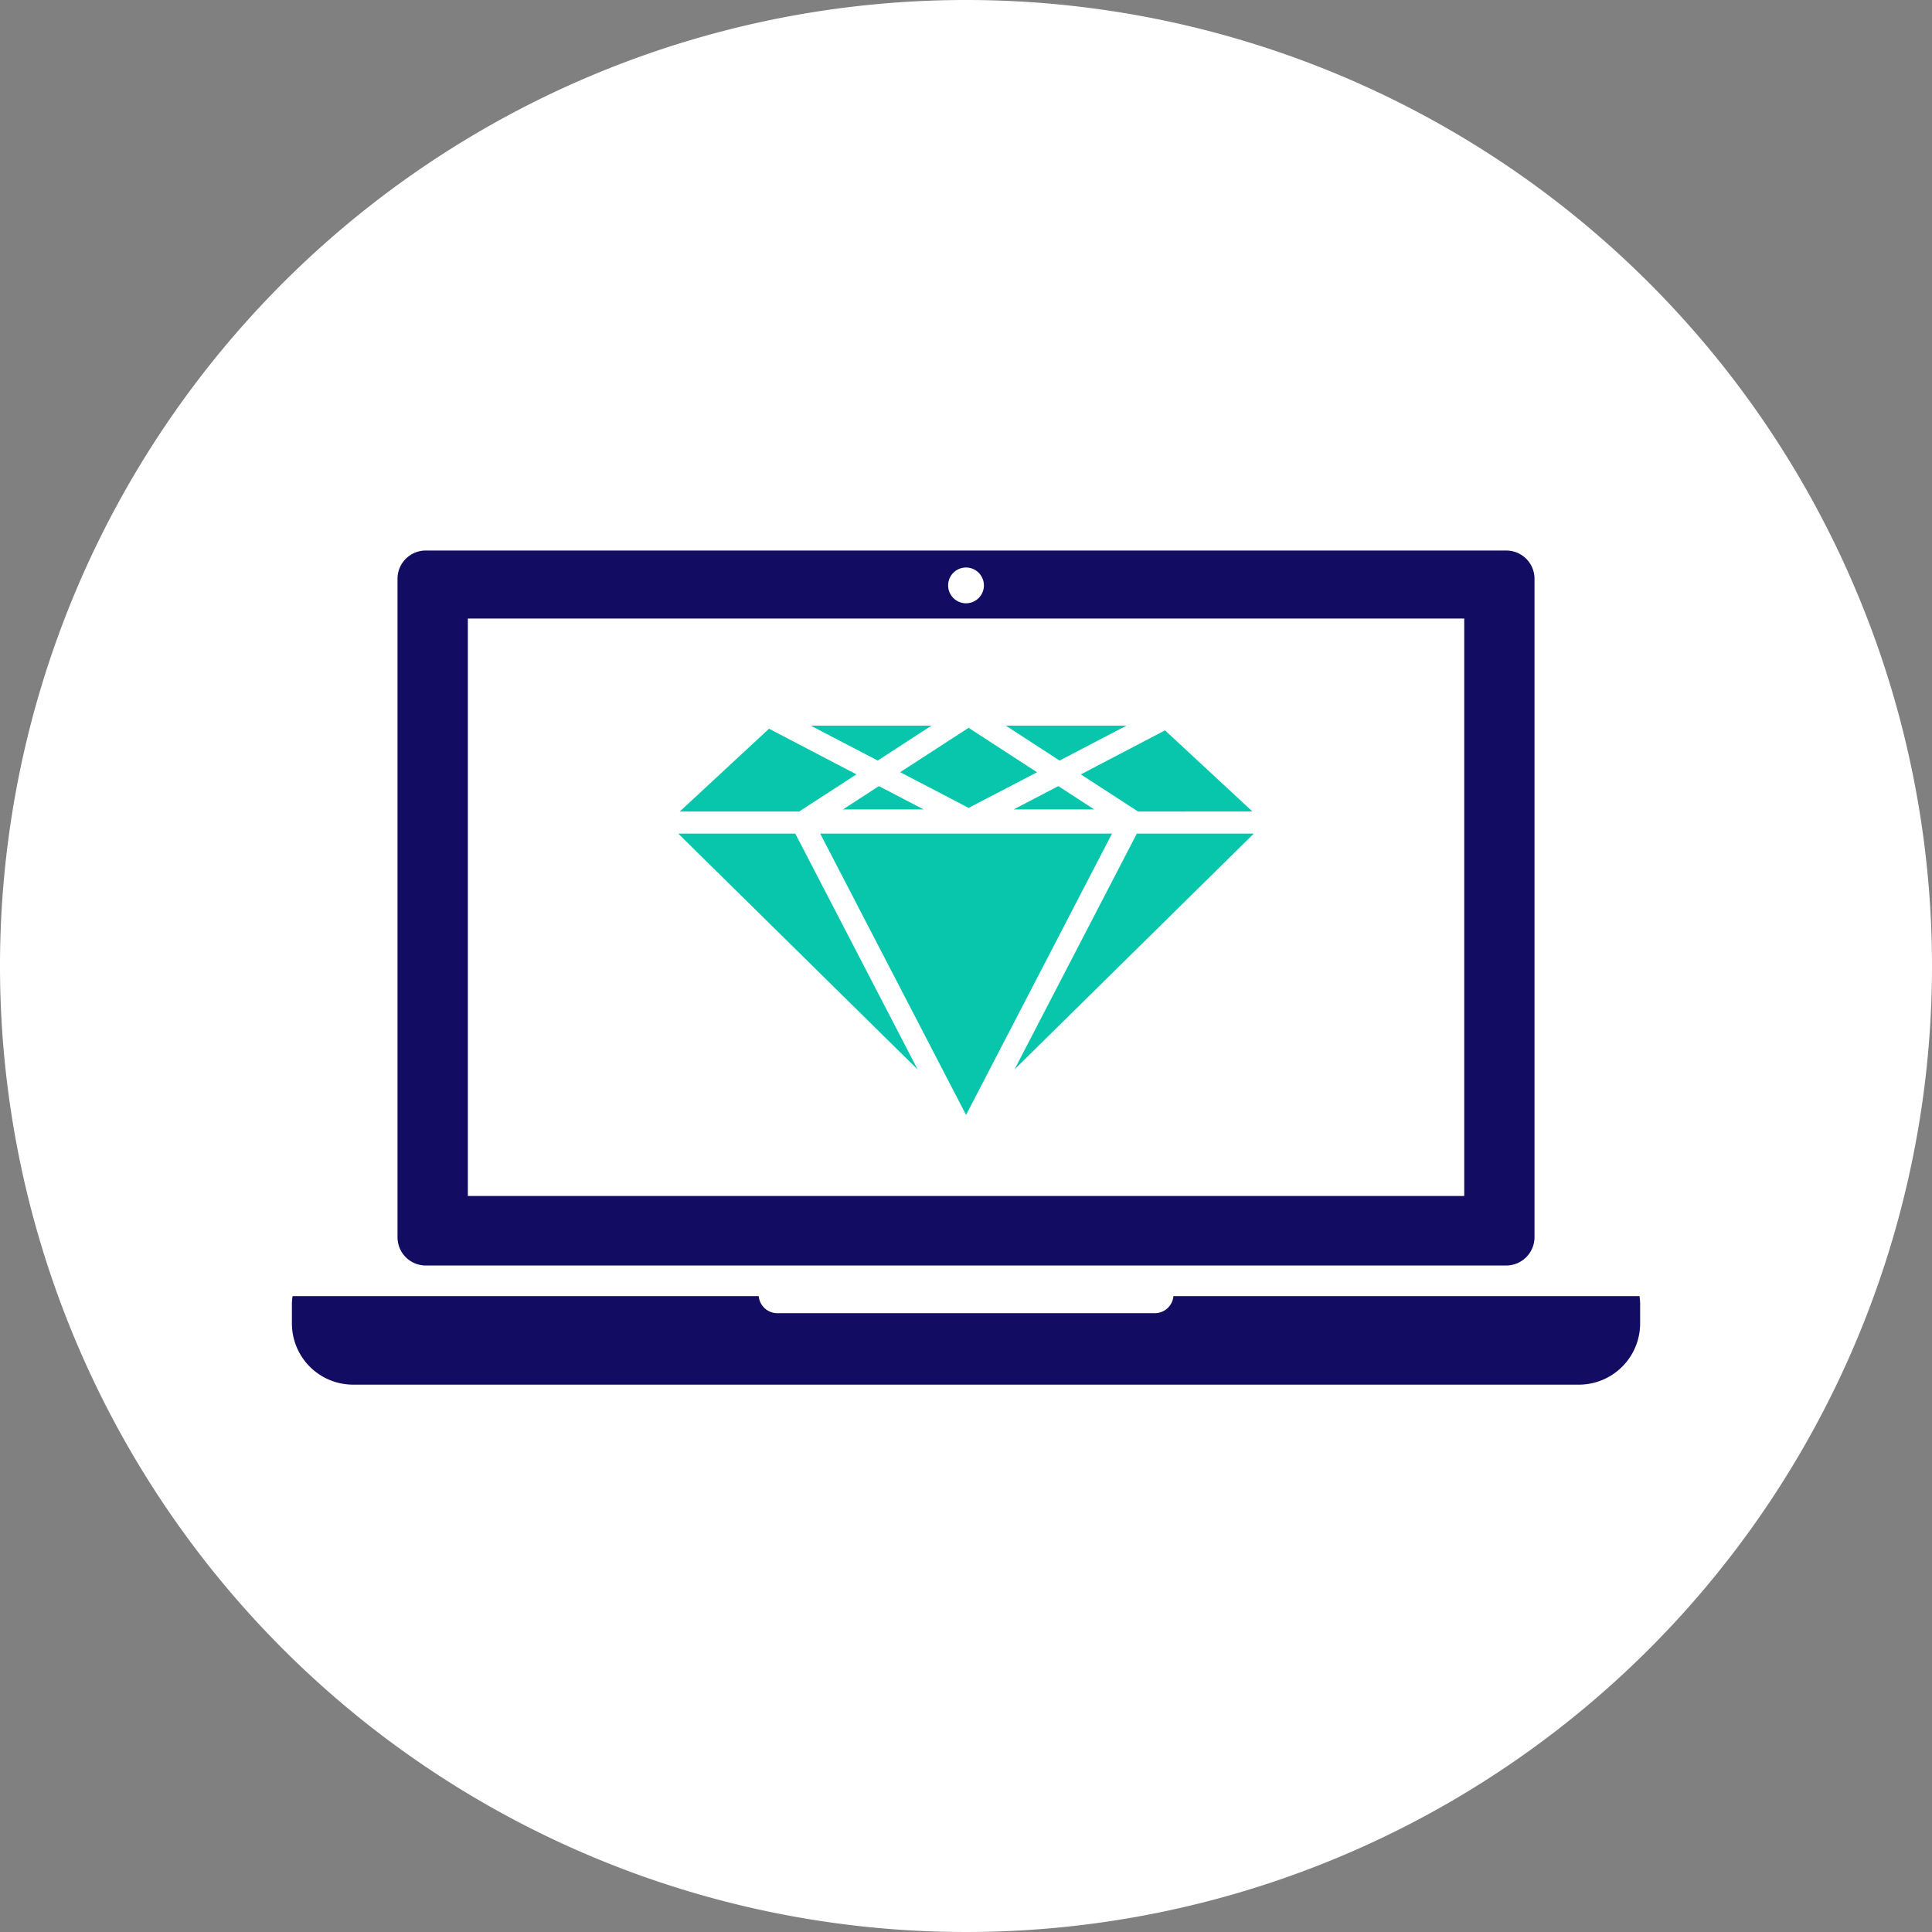 <?xml version="1.0" encoding="UTF-8"?> <svg xmlns="http://www.w3.org/2000/svg" width="89" height="88.999" viewBox="0 0 89 88.999"><rect x="0" y="0" width="89" height="88.999" fill="#808080" stroke="none"/><defs><style> .cls-1 { fill: #fff; } .cls-2 { fill: #120c63; } .cls-3 { fill: #08c6ac; } </style></defs><g id="Artwork_278" data-name="Artwork 278" transform="translate(44.5 44.499)"><g id="Group_2349" data-name="Group 2349" transform="translate(-44.5 -44.499)"><path id="Path_2795" data-name="Path 2795" class="cls-1" d="M89,44.5A44.5,44.5,0,1,1,44.5,0,44.5,44.5,0,0,1,89,44.5Z"></path><g id="Group_2348" data-name="Group 2348" transform="translate(13.447 25.361)"><g id="Group_2346" data-name="Group 2346"><path id="Path_2796" data-name="Path 2796" class="cls-2" d="M15.453,52.536H65.23a1.305,1.305,0,0,0,1.3-1.3V20.9a1.3,1.3,0,0,0-1.3-1.3H15.453a1.3,1.3,0,0,0-1.3,1.3V51.232A1.3,1.3,0,0,0,15.453,52.536ZM40.342,20.382a.824.824,0,1,1-.824.824A.824.824,0,0,1,40.342,20.382ZM17.393,22.734h45.9v26.6h-45.9Z" transform="translate(-9.288 -19.6)"></path><path id="Path_2797" data-name="Path 2797" class="cls-2" d="M72.47,46.145H51a.861.861,0,0,1-.851.785h-17.4a.863.863,0,0,1-.853-.785H10.422a3.117,3.117,0,0,0-.03.314V47.4a2.822,2.822,0,0,0,2.822,2.822H69.677A2.824,2.824,0,0,0,72.5,47.4v-.941A2.781,2.781,0,0,0,72.47,46.145Z" transform="translate(-10.392 -11.797)"></path></g><g id="Group_2347" data-name="Group 2347" transform="translate(17.798 8.065)"><path id="Path_2798" data-name="Path 2798" class="cls-3" d="M41.371,25.833l-3.086,1.61-2.479-1.61Z" transform="translate(-20.72 -25.833)"></path><path id="Path_2799" data-name="Path 2799" class="cls-3" d="M34.427,25.833l-2.479,1.61-3.086-1.61Z" transform="translate(-22.761 -25.833)"></path><path id="Path_2800" data-name="Path 2800" class="cls-3" d="M35.2,25.912l3.153,2.047L35.2,29.6l-3.154-1.645Z" transform="translate(-21.825 -25.81)"></path><path id="Path_2801" data-name="Path 2801" class="cls-3" d="M36.085,29.062l2.062-1.075L39.8,29.062Z" transform="translate(-20.638 -25.2)"></path><path id="Path_2802" data-name="Path 2802" class="cls-3" d="M33.729,29.062h-3.72l1.657-1.075Z" transform="translate(-22.424 -25.2)"></path><path id="Path_2803" data-name="Path 2803" class="cls-3" d="M41.586,29.741h-.47l-2.637-1.712L42.357,26l4.026,3.737Z" transform="translate(-19.934 -25.782)"></path><path id="Path_2804" data-name="Path 2804" class="cls-3" d="M32.339,28.046,29.7,29.758H24.2l4.113-3.815Z" transform="translate(-24.132 -25.8)"></path><path id="Path_2805" data-name="Path 2805" class="cls-3" d="M42.643,29.678,35.92,42.637,29.2,29.678Z" transform="translate(-22.662 -24.703)"></path><path id="Path_2806" data-name="Path 2806" class="cls-3" d="M41.754,29.678h5.388L36.117,40.544Z" transform="translate(-20.629 -24.703)"></path><path id="Path_2807" data-name="Path 2807" class="cls-3" d="M24.147,29.678h5.391l5.637,10.867Z" transform="translate(-24.147 -24.703)"></path></g></g></g></g></svg> 